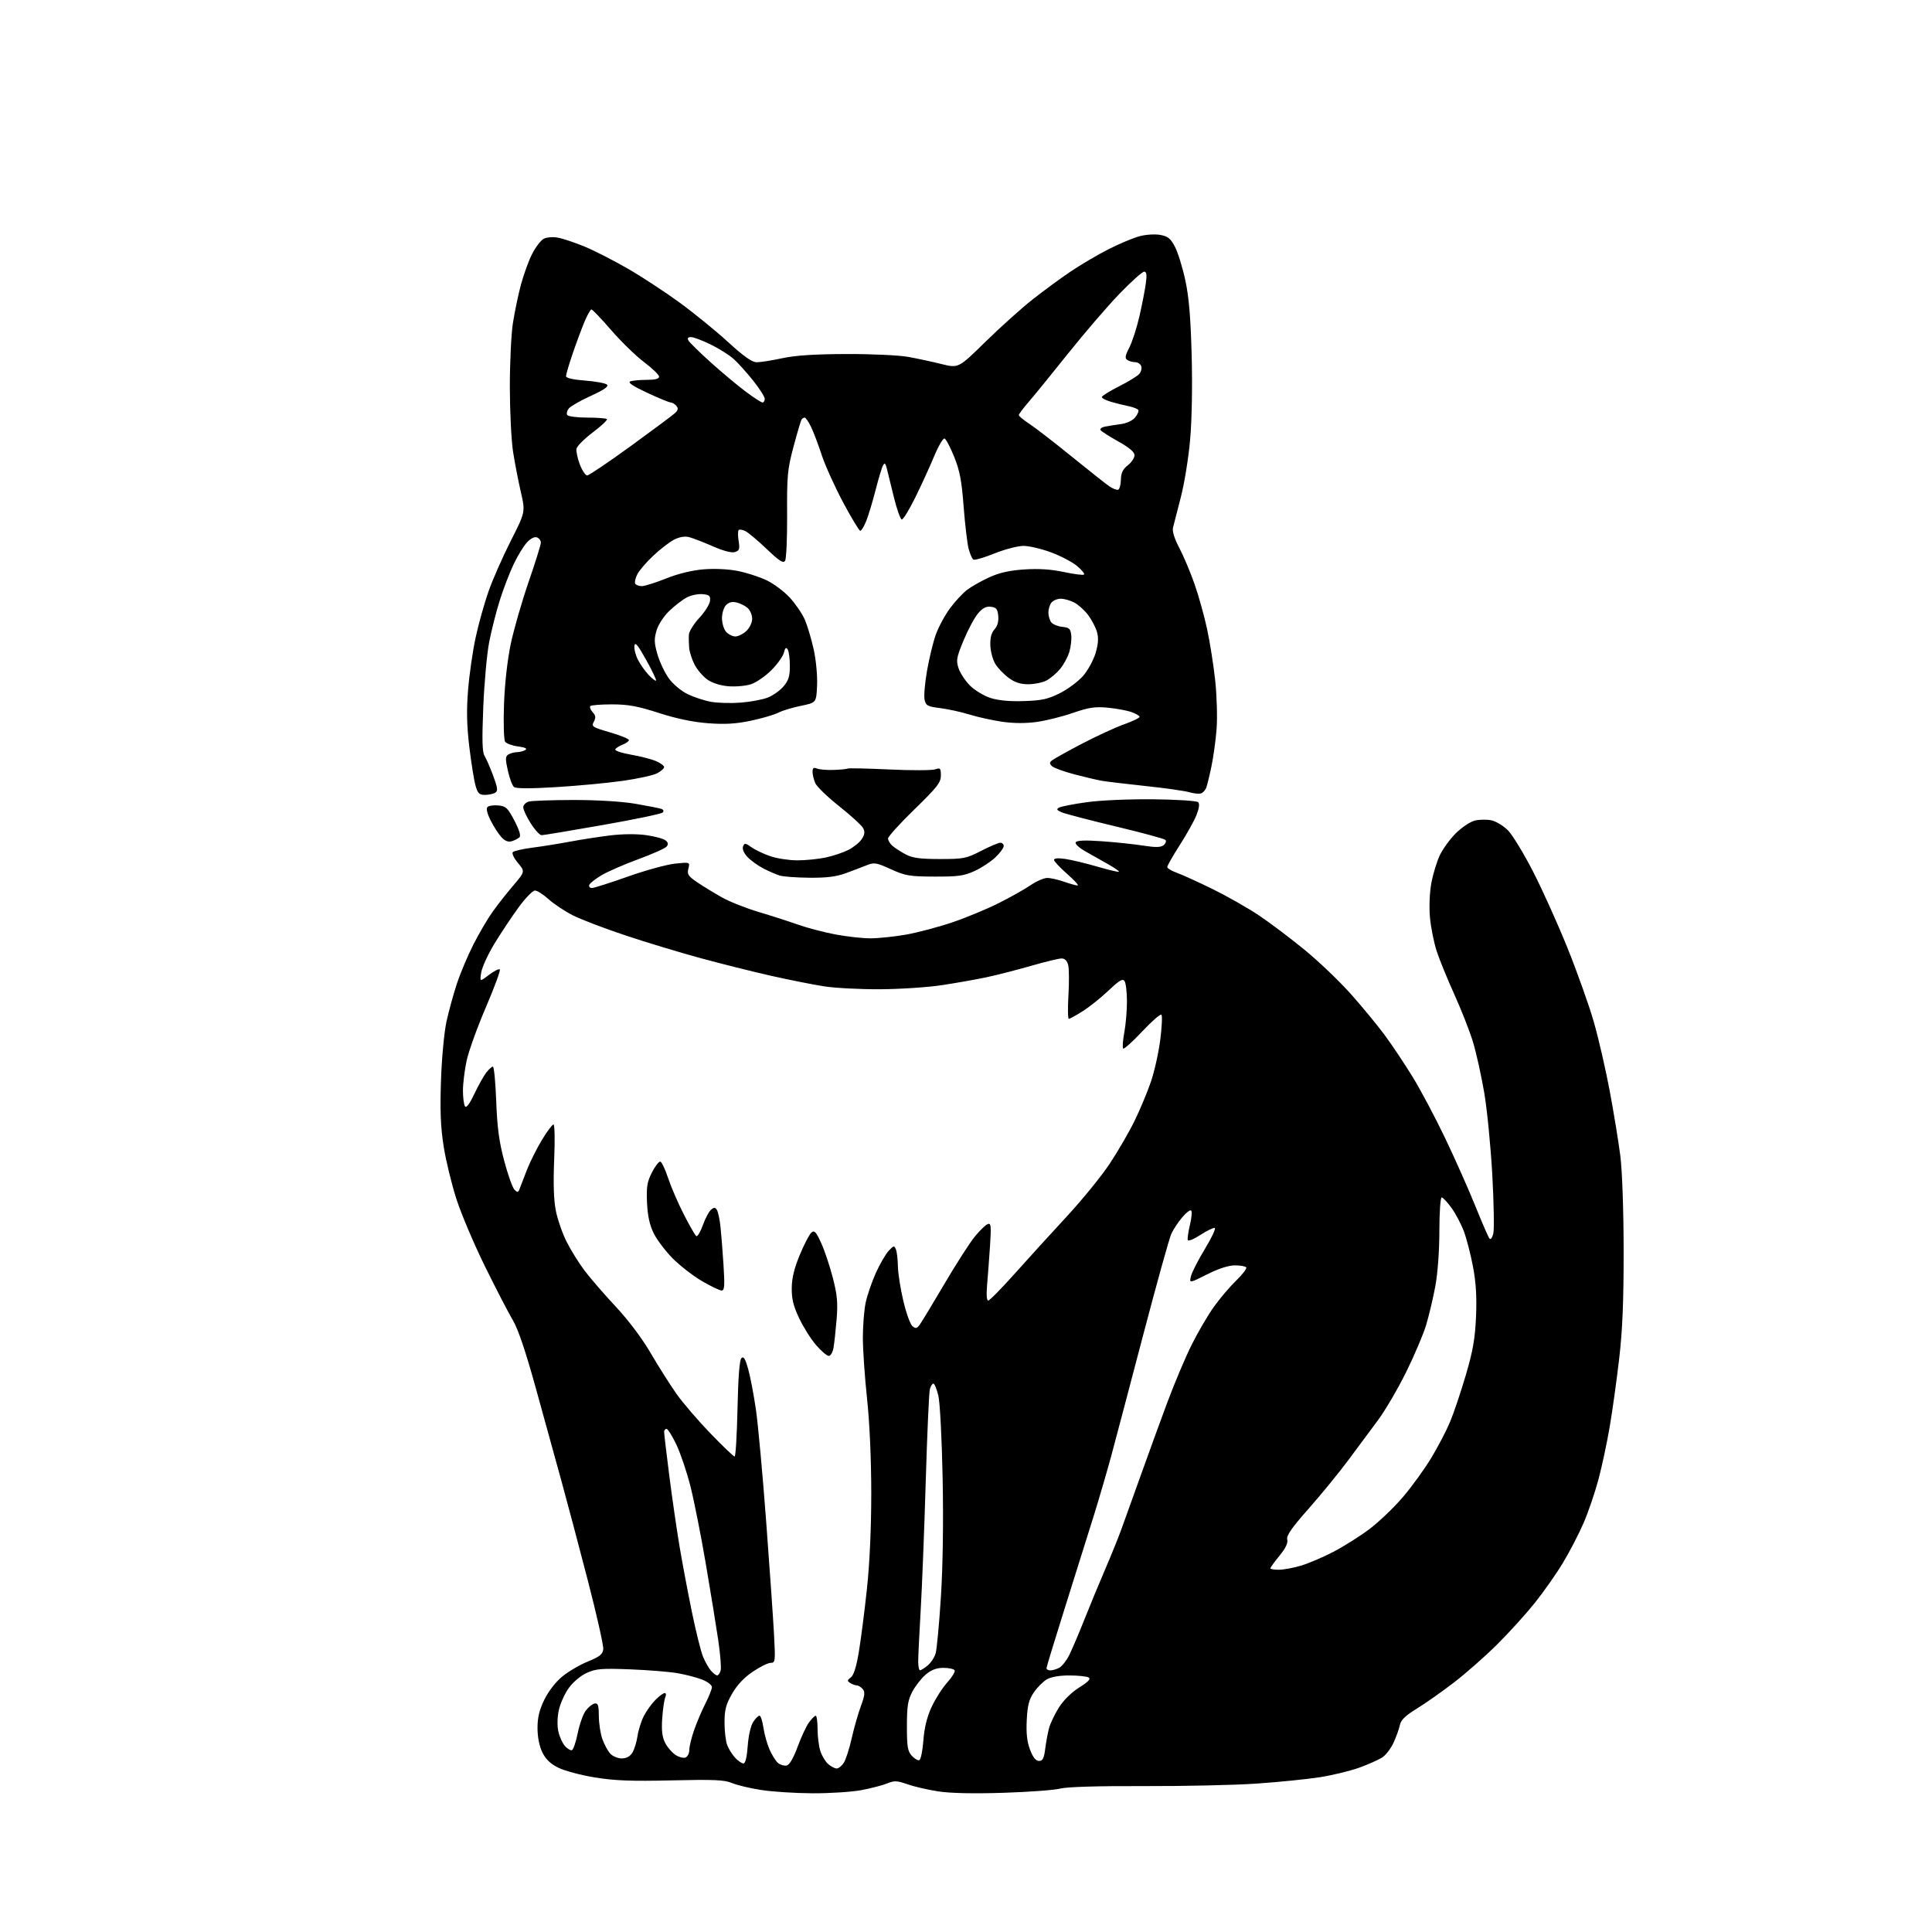 <?xml version="1.0" encoding="UTF-8" standalone="no"?>
<svg 
  version="1.1" 
  xmlns="http://www.w3.org/2000/svg" 
  xmlns:xlink="http://www.w3.org/1999/xlink" 
  xmlns:svg="http://www.w3.org/2000/svg"
  xmlns:rdf="http://www.w3.org/1999/02/22-rdf-syntax-ns#"
  xmlns:cc="http://creativecommons.org/ns#"
  xmlns:dc="http://purl.org/dc/elements/1.1/"
  viewBox="0 0 768 768"
  width="768"
  height="768"
>
<style>svg {background-color: white; }</style>"
<path stroke="none" fill="black" fill-rule="evenodd" d="M323.00,712.86C316.12,712.83 306.90,712.23 302.50,711.54C298.10,710.85 292.89,709.60 290.93,708.77C288.00,707.52 283.71,707.34 266.93,707.73C250.98,708.10 244.31,707.85 236.50,706.57C231.00,705.68 224.47,703.94 222.00,702.72C218.81,701.15 216.94,699.36 215.58,696.57C214.38,694.10 213.67,690.53 213.67,686.92C213.67,682.72 214.39,679.72 216.40,675.61C218.03,672.28 220.92,668.56 223.55,666.41C225.97,664.42 230.55,661.74 233.73,660.46C238.36,658.58 239.56,657.62 239.81,655.61C239.98,654.23 237.17,641.72 233.55,627.80C229.94,613.89 225.24,596.20 223.12,588.50C220.99,580.80 216.50,564.51 213.13,552.30C208.97,537.24 205.99,528.39 203.86,524.80C202.13,521.88 197.16,512.30 192.83,503.50C188.50,494.70 183.38,482.66 181.47,476.75C179.55,470.83 177.26,461.40 176.37,455.78C175.15,448.06 174.89,441.66 175.30,429.54C175.61,420.46 176.57,410.24 177.50,406.00C178.41,401.88 180.27,395.12 181.63,391.00C182.99,386.88 185.93,379.90 188.16,375.50C190.39,371.10 193.82,365.25 195.78,362.50C197.74,359.75 201.46,355.01 204.05,351.98C208.74,346.45 208.74,346.45 205.88,343.02C204.24,341.07 203.39,339.21 203.88,338.72C204.36,338.24 207.85,337.45 211.63,336.96C215.41,336.48 222.10,335.41 226.50,334.58C230.90,333.75 238.13,332.63 242.57,332.09C247.49,331.49 253.08,331.45 256.89,331.98C260.32,332.47 263.79,333.41 264.58,334.07C265.62,334.93 265.73,335.62 264.97,336.54C264.39,337.24 259.37,339.48 253.81,341.52C248.25,343.56 241.66,346.43 239.17,347.89C236.69,349.36 234.47,351.10 234.24,351.78C234.02,352.45 234.49,353.00 235.30,353.00C236.10,353.00 242.51,350.96 249.53,348.47C256.56,345.98 265.01,343.66 268.30,343.31C274.30,342.68 274.30,342.68 273.64,345.29C273.08,347.55 273.56,348.28 277.24,350.78C279.58,352.36 283.98,355.04 287.00,356.74C290.02,358.43 296.55,361.02 301.50,362.50C306.45,363.97 313.49,366.24 317.15,367.53C320.81,368.83 327.50,370.59 332.01,371.44C336.53,372.30 342.81,373.00 345.98,373.00C349.15,373.00 355.51,372.34 360.12,371.53C364.73,370.72 373.00,368.53 378.50,366.67C384.00,364.81 392.32,361.36 397.00,359.01C401.68,356.66 407.38,353.45 409.68,351.87C411.98,350.29 414.96,349.00 416.30,349.00C417.65,349.00 420.66,349.68 423.00,350.50C425.34,351.32 427.75,352.00 428.36,352.00C428.97,352.00 427.11,349.94 424.23,347.42C421.35,344.90 419.00,342.38 419.00,341.81C419.00,341.15 420.63,341.02 423.53,341.45C426.01,341.82 431.74,343.20 436.24,344.51C440.75,345.82 444.60,346.73 444.80,346.54C445.00,346.34 443.10,345.01 440.58,343.59C438.06,342.16 433.96,339.85 431.48,338.44C428.87,336.97 427.23,335.43 427.62,334.81C428.07,334.08 431.40,333.94 437.89,334.40C443.18,334.77 450.56,335.54 454.30,336.12C459.52,336.93 461.44,336.88 462.59,335.93C463.41,335.24 463.72,334.32 463.27,333.87C462.82,333.42 453.91,331.00 443.47,328.51C433.04,326.01 423.38,323.49 422.02,322.90C420.04,322.05 419.84,321.67 421.02,321.02C421.83,320.58 426.77,319.61 432.00,318.89C437.41,318.13 448.78,317.63 458.40,317.73C467.88,317.83 475.74,318.34 476.29,318.89C476.93,319.53 476.69,321.31 475.60,324.05C474.68,326.35 471.69,331.71 468.96,335.96C466.23,340.22 464.00,344.13 464.00,344.65C464.00,345.17 465.69,346.19 467.75,346.92C469.81,347.65 476.23,350.57 482.00,353.40C487.77,356.24 496.10,360.97 500.50,363.92C504.90,366.87 513.10,373.06 518.72,377.68C524.35,382.29 532.63,390.22 537.12,395.29C541.62,400.35 547.62,407.65 550.47,411.50C553.31,415.35 558.27,422.77 561.49,428.00C564.71,433.23 570.56,444.25 574.50,452.50C578.44,460.75 583.84,472.90 586.50,479.50C589.16,486.10 591.69,491.90 592.11,492.39C592.54,492.89 593.22,491.99 593.61,490.40C594.01,488.82 593.83,478.29 593.21,467.01C592.59,455.73 591.14,440.96 589.98,434.20C588.81,427.43 586.82,418.43 585.53,414.20C584.25,409.96 580.95,401.54 578.20,395.47C575.45,389.41 572.27,381.62 571.13,378.17C570.00,374.72 568.79,368.66 568.43,364.70C568.06,360.50 568.29,354.82 568.97,351.08C569.62,347.55 571.12,342.60 572.30,340.08C573.48,337.56 576.34,333.61 578.65,331.30C580.96,328.99 584.35,326.70 586.18,326.22C588.00,325.74 591.04,325.69 592.92,326.11C594.79,326.52 597.77,328.36 599.54,330.18C601.30,332.01 605.73,339.31 609.39,346.41C613.04,353.51 619.19,367.14 623.05,376.70C626.91,386.26 631.63,399.51 633.54,406.14C635.45,412.77 638.32,425.24 639.92,433.85C641.53,442.46 643.41,454.00 644.11,459.50C644.85,465.36 645.40,480.89 645.42,497.00C645.44,517.22 644.98,528.60 643.66,540.00C642.67,548.52 640.99,560.67 639.91,567.00C638.84,573.33 636.83,582.77 635.44,588.00C634.05,593.23 631.38,601.06 629.50,605.41C627.62,609.76 623.93,616.89 621.29,621.25C618.66,625.62 613.63,632.78 610.11,637.18C606.60,641.57 599.85,649.02 595.11,653.72C590.38,658.42 582.62,665.25 577.88,668.88C573.14,672.52 566.51,677.18 563.15,679.24C558.66,681.99 556.89,683.71 556.47,685.74C556.15,687.26 555.03,690.39 553.98,692.70C552.93,695.02 550.92,697.66 549.50,698.59C548.09,699.51 543.99,701.34 540.40,702.65C536.80,703.95 529.72,705.67 524.68,706.47C519.63,707.26 508.30,708.40 499.50,709.01C490.70,709.61 470.45,710.05 454.50,710.00C436.40,709.93 424.00,710.31 421.50,710.98C419.30,711.58 409.18,712.34 399.00,712.66C387.08,713.05 377.83,712.85 373.00,712.11C368.88,711.48 363.35,710.20 360.72,709.27C356.60,707.82 355.50,707.77 352.72,708.92C350.95,709.65 346.35,710.85 342.50,711.59C338.65,712.32 329.88,712.89 323.00,712.86zM332.59,703.00C333.34,703.00 334.61,701.99 335.42,700.75C336.22,699.51 337.64,695.12 338.56,691.00C339.49,686.88 341.13,681.12 342.21,678.21C343.77,674.01 343.93,672.61 342.97,671.46C342.30,670.66 341.25,669.99 340.63,669.98C340.01,669.98 338.83,669.54 338.00,669.02C336.70,668.20 336.73,667.91 338.23,666.79C339.38,665.93 340.44,662.52 341.43,656.50C342.25,651.55 343.69,640.30 344.63,631.50C345.71,621.39 346.34,607.40 346.34,593.50C346.33,579.93 345.69,565.56 344.67,556.00C343.75,547.48 343.01,536.58 343.00,531.80C343.00,527.01 343.50,520.71 344.12,517.80C344.74,514.88 346.56,509.58 348.16,506.02C349.77,502.46 352.06,498.50 353.26,497.22C355.28,495.08 355.49,495.04 356.15,496.70C356.54,497.69 356.89,500.69 356.93,503.38C356.97,506.06 357.93,512.22 359.07,517.06C360.21,521.90 361.84,526.45 362.70,527.16C364.01,528.25 364.49,528.14 365.68,526.48C366.46,525.39 370.88,518.08 375.50,510.23C380.12,502.38 385.52,493.98 387.50,491.56C389.48,489.15 391.78,486.91 392.62,486.59C393.95,486.08 394.07,487.21 393.55,495.25C393.21,500.34 392.69,507.31 392.39,510.75C392.05,514.58 392.22,517.00 392.83,517.00C393.38,517.00 398.14,512.16 403.41,506.25C408.69,500.34 418.00,490.10 424.12,483.50C430.23,476.90 437.91,467.45 441.19,462.50C444.46,457.55 448.91,449.87 451.07,445.43C453.23,440.99 456.14,434.02 457.53,429.93C458.92,425.84 460.59,418.35 461.23,413.28C461.87,408.21 462.08,403.74 461.69,403.35C461.29,402.96 457.85,405.97 454.03,410.03C450.22,414.10 446.82,417.15 446.48,416.81C446.14,416.47 446.34,413.59 446.93,410.41C447.52,407.23 447.99,401.68 447.98,398.07C447.98,394.45 447.56,390.85 447.05,390.04C446.31,388.87 445.06,389.60 440.67,393.75C437.68,396.58 433.06,400.28 430.42,401.95C427.77,403.63 425.28,405.00 424.88,405.00C424.49,405.00 424.41,400.78 424.72,395.62C425.03,390.47 424.98,385.07 424.62,383.62C424.19,381.91 423.28,381.00 422.00,381.00C420.92,381.00 415.42,382.33 409.77,383.96C404.12,385.59 396.14,387.63 392.04,388.50C387.93,389.36 380.06,390.76 374.54,391.60C369.02,392.45 357.98,393.19 350.00,393.24C342.02,393.29 331.90,392.77 327.50,392.07C323.10,391.38 313.65,389.50 306.50,387.89C299.35,386.28 286.75,383.13 278.50,380.88C270.25,378.64 256.77,374.56 248.54,371.81C240.32,369.07 230.97,365.50 227.76,363.88C224.56,362.26 220.21,359.38 218.10,357.47C215.99,355.56 213.53,354.00 212.65,354.00C211.76,354.00 208.84,357.01 206.15,360.69C203.47,364.36 199.16,370.83 196.59,375.05C194.02,379.27 191.64,384.44 191.30,386.54C190.68,390.34 190.68,390.34 194.37,387.53C196.40,385.99 198.34,385.01 198.69,385.36C199.04,385.71 196.53,392.51 193.12,400.47C189.70,408.43 186.26,417.99 185.47,421.72C184.68,425.45 184.03,430.75 184.03,433.50C184.03,436.25 184.39,439.07 184.83,439.76C185.36,440.59 186.61,438.94 188.56,434.84C190.18,431.44 192.32,427.61 193.32,426.33C194.32,425.05 195.50,424.00 195.94,424.00C196.38,424.00 196.97,430.19 197.26,437.75C197.65,448.26 198.40,453.86 200.44,461.50C201.90,467.00 203.74,472.14 204.52,472.93C205.74,474.16 206.02,474.10 206.61,472.43C206.99,471.37 208.33,467.91 209.58,464.74C210.84,461.57 213.51,456.28 215.51,452.99C217.51,449.69 219.54,447.00 220.02,447.00C220.50,447.00 220.63,453.20 220.30,460.90C219.90,470.18 220.11,476.92 220.93,481.15C221.61,484.64 223.52,490.20 225.18,493.50C226.83,496.80 230.04,501.98 232.31,505.00C234.58,508.02 240.17,514.48 244.72,519.35C249.80,524.78 255.18,531.94 258.64,537.85C261.74,543.16 266.34,550.42 268.85,554.00C271.37,557.58 277.45,564.66 282.36,569.75C287.27,574.84 291.62,579.00 292.03,579.00C292.43,579.00 292.94,570.46 293.17,560.01C293.43,547.60 293.97,540.63 294.72,539.88C295.58,539.02 296.25,540.07 297.39,544.12C298.23,547.08 299.62,554.34 300.48,560.25C301.34,566.17 303.17,586.19 304.56,604.75C305.95,623.31 307.36,643.56 307.69,649.75C308.26,660.37 308.19,661.00 306.39,661.00C305.33,661.00 302.12,662.58 299.24,664.52C295.80,666.84 292.99,669.83 291.02,673.27C288.58,677.53 288.02,679.65 288.01,684.68C288.00,688.09 288.48,692.14 289.07,693.68C289.65,695.23 291.08,697.51 292.24,698.75C293.40,699.99 294.88,701.00 295.54,701.00C296.30,701.00 296.91,698.48 297.23,694.03C297.52,690.00 298.43,686.00 299.39,684.53C300.30,683.14 301.43,682.00 301.91,682.00C302.38,682.00 303.09,684.14 303.47,686.75C303.85,689.36 304.95,693.30 305.92,695.50C306.89,697.70 308.40,700.10 309.29,700.83C310.18,701.57 311.70,702.01 312.67,701.83C313.82,701.60 315.33,699.05 317.05,694.41C318.48,690.52 320.52,686.15 321.58,684.70C322.64,683.25 323.84,682.05 324.25,682.03C324.66,682.01 325.00,684.41 325.00,687.35C325.00,690.29 325.50,694.23 326.11,696.10C326.72,697.97 328.12,700.29 329.22,701.25C330.32,702.21 331.84,703.00 332.59,703.00zM365.43,699.70C366.02,699.50 366.75,696.00 367.05,691.92C367.42,686.88 368.46,682.61 370.30,678.61C371.79,675.38 374.60,670.97 376.54,668.82C378.48,666.68 379.80,664.49 379.47,663.96C379.15,663.43 377.14,663.00 375.02,663.00C372.31,663.00 370.22,663.78 368.03,665.63C366.32,667.07 363.93,670.11 362.72,672.38C360.90,675.79 360.52,678.15 360.51,686.14C360.50,694.27 360.80,696.12 362.43,697.92C363.49,699.09 364.84,699.89 365.43,699.70zM413.02,700.00C414.48,700.00 415.00,699.00 415.48,695.25C415.81,692.64 416.49,688.92 417.00,687.00C417.51,685.08 419.30,681.34 420.97,678.70C422.81,675.81 426.01,672.67 429.04,670.78C432.57,668.59 433.68,667.42 432.78,666.85C432.08,666.40 428.64,666.02 425.15,666.02C421.12,666.01 417.83,666.58 416.11,667.59C414.62,668.47 412.31,670.79 410.97,672.76C409.05,675.55 408.44,677.91 408.15,683.72C407.88,689.02 408.26,692.38 409.47,695.56C410.63,698.61 411.75,700.00 413.02,700.00zM247.13,699.00C248.98,699.00 250.44,698.22 251.36,696.75C252.13,695.51 253.05,692.55 253.41,690.16C253.76,687.77 254.90,684.16 255.93,682.15C256.96,680.13 259.03,677.24 260.54,675.74C262.04,674.23 263.71,673.00 264.24,673.00C264.79,673.00 264.88,673.76 264.45,674.75C264.04,675.71 263.49,679.47 263.24,683.10C262.91,687.94 263.22,690.53 264.42,692.84C265.31,694.57 267.15,696.71 268.51,697.60C269.87,698.49 271.66,698.96 272.49,698.64C273.32,698.32 274.00,696.99 274.00,695.69C274.00,694.38 274.84,690.87 275.87,687.88C276.90,684.90 278.92,680.12 280.37,677.26C281.82,674.40 283.00,671.43 283.00,670.64C283.00,669.86 281.29,668.53 279.21,667.70C277.12,666.87 272.73,665.71 269.46,665.14C266.18,664.56 257.65,663.87 250.50,663.59C239.24,663.16 236.94,663.34 233.31,664.97C230.88,666.06 227.87,668.58 226.13,670.97C224.49,673.24 222.69,677.23 222.13,679.84C221.52,682.67 221.46,686.09 221.97,688.36C222.44,690.44 223.62,693.02 224.59,694.10C225.56,695.17 226.80,695.90 227.35,695.72C227.90,695.53 228.94,692.49 229.66,688.95C230.38,685.41 231.82,681.38 232.84,680.01C233.87,678.63 235.45,677.35 236.36,677.18C237.71,676.91 238.01,677.79 238.04,682.18C238.07,685.10 238.70,689.22 239.45,691.32C240.20,693.42 241.60,696.00 242.56,697.07C243.52,698.13 245.58,699.00 247.13,699.00zM285.09,666.00C285.52,666.00 286.13,665.16 286.45,664.14C286.78,663.12 286.35,657.61 285.50,651.89C284.65,646.18 282.41,632.44 280.52,621.36C278.64,610.29 275.91,596.57 274.47,590.86C273.03,585.16 270.51,577.69 268.87,574.25C267.24,570.81 265.47,568.00 264.95,568.00C264.43,568.00 264.00,568.56 264.00,569.25C264.00,569.94 264.92,577.70 266.04,586.50C267.16,595.30 268.99,607.90 270.09,614.50C271.20,621.10 273.42,632.89 275.02,640.69C276.62,648.50 278.63,656.58 279.50,658.66C280.37,660.73 281.80,663.23 282.69,664.21C283.58,665.20 284.66,666.00 285.09,666.00zM365.75,663.97C366.16,663.95 367.54,663.07 368.81,662.01C370.08,660.95 371.49,658.78 371.95,657.19C372.40,655.59 373.34,645.56 374.02,634.89C374.80,622.69 375.06,605.13 374.71,587.50C374.40,571.78 373.65,557.42 373.00,554.75C372.36,552.14 371.48,550.00 371.04,550.00C370.59,550.00 369.96,551.01 369.63,552.25C369.29,553.49 368.56,570.02 367.99,589.00C367.43,607.98 366.52,631.02 365.98,640.21C365.44,649.40 365.00,658.52 365.00,660.46C365.00,662.41 365.34,663.99 365.75,663.97zM417.57,664.00C418.43,664.00 420.00,663.53 421.06,662.97C422.12,662.40 423.88,660.20 424.96,658.08C426.04,655.96 428.77,649.56 431.03,643.86C433.29,638.16 436.99,629.23 439.25,624.00C441.50,618.77 444.42,611.58 445.73,608.00C447.04,604.42 450.52,594.75 453.46,586.50C456.40,578.25 461.15,565.20 464.02,557.50C466.89,549.80 471.26,539.45 473.74,534.50C476.21,529.55 480.16,522.80 482.52,519.50C484.88,516.20 488.86,511.51 491.37,509.08C493.87,506.66 495.68,504.29 495.40,503.83C495.11,503.38 493.10,503.00 490.92,503.00C488.36,503.00 484.43,504.27 479.85,506.58C472.74,510.15 472.74,510.15 473.42,507.33C473.79,505.77 476.28,500.90 478.95,496.50C481.62,492.10 483.39,488.34 482.87,488.15C482.35,487.96 479.81,489.19 477.21,490.88C474.62,492.57 472.35,493.50 472.16,492.95C471.97,492.39 472.36,489.68 473.02,486.92C473.68,484.15 473.91,481.58 473.52,481.20C473.12,480.81 471.51,482.04 469.93,483.93C468.35,485.81 466.42,488.73 465.63,490.43C464.84,492.12 459.82,510.15 454.48,530.50C449.14,550.85 443.43,572.45 441.80,578.50C440.17,584.55 437.02,595.35 434.80,602.50C432.58,609.65 427.44,626.02 423.38,638.88C419.32,651.75 416.00,662.66 416.00,663.13C416.00,663.61 416.70,664.00 417.57,664.00zM508.32,624.00C510.14,624.00 514.08,623.28 517.07,622.40C520.06,621.52 525.88,619.05 530.00,616.90C534.12,614.75 540.59,610.68 544.36,607.84C548.13,605.00 554.13,599.27 557.69,595.09C561.25,590.92 566.33,583.90 568.98,579.50C571.63,575.10 574.99,568.65 576.44,565.17C577.90,561.69 580.70,553.37 582.67,546.67C585.50,537.05 586.35,532.19 586.74,523.50C587.08,515.66 586.75,509.96 585.56,503.65C584.65,498.79 583.01,492.42 581.92,489.51C580.83,486.59 578.60,482.36 576.96,480.11C575.33,477.85 573.58,476.00 573.09,476.00C572.59,476.00 572.18,482.04 572.17,489.42C572.16,497.45 571.50,506.29 570.54,511.42C569.66,516.14 568.02,523.03 566.90,526.75C565.78,530.46 562.19,538.90 558.93,545.50C555.66,552.10 550.66,560.65 547.80,564.50C544.95,568.35 539.60,575.55 535.92,580.50C532.24,585.45 525.17,594.10 520.20,599.72C513.41,607.41 511.30,610.44 511.70,611.97C512.06,613.35 511.07,615.42 508.62,618.42C506.63,620.85 505.00,623.10 505.00,623.42C505.00,623.74 506.49,624.00 508.32,624.00zM329.47,539.00C328.75,539.00 326.49,537.09 324.45,534.75C322.42,532.41 319.39,527.62 317.72,524.11C315.40,519.24 314.69,516.37 314.73,512.05C314.77,508.03 315.72,504.14 317.96,498.76C319.70,494.57 321.78,490.60 322.56,489.95C323.75,488.96 324.42,489.68 326.44,494.13C327.79,497.08 329.86,503.29 331.06,507.93C332.82,514.78 333.10,517.87 332.57,524.43C332.20,528.87 331.65,533.96 331.34,535.75C331.03,537.54 330.19,539.00 329.47,539.00zM286.86,513.00C286.09,513.00 282.57,511.31 279.04,509.25C275.51,507.19 270.27,503.12 267.38,500.21C264.50,497.30 261.10,492.80 259.84,490.21C258.21,486.89 257.44,483.29 257.20,478.00C256.93,471.72 257.25,469.77 259.19,466.00C260.46,463.52 261.95,461.61 262.50,461.76C263.05,461.90 264.43,464.82 265.57,468.26C266.70,471.69 269.50,478.18 271.79,482.67C274.08,487.17 276.33,491.08 276.79,491.37C277.26,491.66 278.43,489.70 279.40,487.00C280.37,484.31 281.83,481.55 282.66,480.87C283.85,479.88 284.32,479.90 284.98,480.97C285.44,481.70 286.06,484.60 286.38,487.40C286.69,490.21 287.24,497.11 287.60,502.75C288.14,511.19 288.01,513.00 286.86,513.00zM321.77,348.91C316.67,348.87 311.38,348.48 310.00,348.06C308.62,347.65 305.70,346.38 303.50,345.25C301.30,344.12 298.43,342.05 297.12,340.65C295.68,339.10 294.99,337.47 295.37,336.48C295.93,335.02 296.27,335.06 298.75,336.81C300.26,337.88 303.65,339.49 306.28,340.38C308.92,341.27 313.73,342.00 316.99,342.00C320.24,342.00 325.29,341.49 328.20,340.88C331.12,340.26 335.18,338.90 337.24,337.86C339.29,336.82 341.68,334.89 342.56,333.55C343.76,331.72 343.89,330.66 343.08,329.15C342.49,328.06 338.25,324.18 333.64,320.53C329.04,316.88 324.76,312.77 324.14,311.40C323.51,310.03 323.00,307.98 323.00,306.85C323.00,305.27 323.41,304.96 324.75,305.51C325.71,305.91 328.72,306.16 331.44,306.06C334.16,305.96 336.65,305.72 336.98,305.51C337.31,305.31 344.76,305.47 353.54,305.88C362.32,306.29 370.51,306.26 371.75,305.83C373.78,305.13 374.00,305.37 374.01,308.27C374.02,311.06 372.58,312.90 363.51,321.73C357.73,327.35 353.00,332.57 353.00,333.32C353.00,334.07 353.79,335.38 354.75,336.22C355.71,337.07 358.07,338.59 360.00,339.62C362.74,341.07 365.68,341.47 373.61,341.48C383.05,341.48 384.14,341.26 390.00,338.24C393.46,336.46 396.89,335.00 397.64,335.00C398.39,335.00 399.00,335.59 399.00,336.30C399.00,337.02 397.54,339.02 395.75,340.75C393.96,342.48 390.25,344.93 387.50,346.20C383.22,348.17 380.92,348.49 371.50,348.46C361.55,348.42 359.89,348.14 354.15,345.53C348.43,342.92 347.49,342.76 344.65,343.90C342.92,344.60 339.15,346.03 336.27,347.09C332.43,348.49 328.59,348.98 321.77,348.91zM203.43,334.40C202.01,334.82 200.72,334.31 199.30,332.76C198.16,331.52 196.24,328.53 195.03,326.13C193.64,323.36 193.19,321.41 193.79,320.81C194.32,320.28 196.27,320.00 198.12,320.18C201.10,320.46 201.85,321.17 204.49,326.21C206.43,329.92 207.13,332.25 206.49,332.85C205.94,333.36 204.57,334.05 203.43,334.40zM215.29,332.00C214.56,332.00 212.62,329.89 210.98,327.30C209.34,324.72 208.00,321.85 208.00,320.92C208.00,319.99 209.01,318.96 210.25,318.63C211.49,318.30 219.53,318.02 228.12,318.01C237.60,318.01 247.23,318.60 252.62,319.52C257.50,320.36 262.14,321.27 262.92,321.55C263.80,321.87 263.98,322.42 263.40,323.00C262.88,323.52 252.15,325.76 239.54,327.97C226.94,330.19 216.02,332.00 215.29,332.00zM192.80,315.98C190.53,316.00 189.92,315.40 189.02,312.25C188.43,310.19 187.33,303.29 186.56,296.91C185.55,288.43 185.41,282.36 186.07,274.24C186.56,268.15 187.91,258.76 189.08,253.39C190.24,248.01 192.55,239.76 194.20,235.06C195.86,230.35 199.84,221.32 203.04,215.00C208.87,203.50 208.87,203.50 207.02,195.50C206.01,191.10 204.62,183.90 203.94,179.50C203.26,175.10 202.69,163.62 202.67,154.00C202.66,144.38 203.20,132.90 203.88,128.50C204.56,124.10 206.00,117.21 207.07,113.19C208.15,109.17 210.14,103.67 211.51,100.98C212.88,98.28 214.95,95.56 216.10,94.94C217.34,94.28 219.72,94.10 221.86,94.49C223.86,94.86 228.65,96.48 232.50,98.07C236.35,99.67 244.04,103.61 249.60,106.81C255.15,110.02 264.38,116.06 270.10,120.24C275.82,124.41 284.48,131.46 289.35,135.91C295.76,141.77 298.93,144.00 300.85,144.00C302.31,144.00 306.88,143.28 311.00,142.39C316.24,141.27 323.93,140.77 336.50,140.73C346.40,140.70 357.43,141.21 361.00,141.86C364.57,142.50 370.54,143.79 374.25,144.71C381.00,146.39 381.00,146.39 391.75,135.85C397.66,130.06 406.07,122.51 410.43,119.07C414.79,115.63 421.61,110.62 425.59,107.94C429.57,105.25 436.35,101.26 440.66,99.07C444.97,96.88 450.54,94.55 453.04,93.89C455.61,93.22 459.19,93.00 461.29,93.39C464.35,93.97 465.38,94.83 467.12,98.23C468.28,100.51 470.12,106.46 471.19,111.44C472.61,118.01 473.30,126.14 473.70,141.06C474.04,153.43 473.79,166.87 473.09,174.83C472.45,182.11 470.77,192.43 469.36,197.78C467.96,203.13 466.57,208.53 466.28,209.78C465.95,211.21 466.88,214.20 468.78,217.78C470.44,220.93 473.16,227.35 474.81,232.06C476.46,236.76 478.72,244.86 479.84,250.06C480.96,255.25 482.41,264.45 483.06,270.50C483.71,276.55 483.96,285.19 483.62,289.69C483.28,294.20 482.35,300.95 481.56,304.69C480.78,308.44 479.84,312.25 479.49,313.17C479.13,314.09 478.23,315.08 477.48,315.37C476.73,315.66 474.63,315.46 472.81,314.93C470.99,314.39 463.20,313.29 455.50,312.47C447.80,311.65 439.93,310.71 438.00,310.38C436.07,310.04 431.12,308.88 427.00,307.79C422.88,306.70 418.91,305.25 418.20,304.57C417.13,303.55 417.13,303.14 418.20,302.26C418.91,301.67 424.23,298.72 430.00,295.69C435.77,292.67 443.31,289.19 446.75,287.96C450.19,286.74 453.00,285.39 453.00,284.96C453.00,284.54 451.54,283.68 449.75,283.05C447.96,282.42 443.74,281.64 440.37,281.32C435.32,280.84 432.88,281.20 426.58,283.37C422.38,284.83 415.91,286.45 412.22,286.97C407.89,287.58 403.02,287.57 398.53,286.93C394.70,286.39 388.84,285.10 385.50,284.07C382.16,283.04 376.88,281.88 373.77,281.49C368.71,280.86 368.05,280.50 367.53,278.14C367.21,276.69 367.65,271.53 368.50,266.67C369.34,261.82 370.90,255.39 371.95,252.40C373.00,249.40 375.52,244.70 377.54,241.94C379.56,239.19 382.65,235.84 384.40,234.51C386.15,233.17 390.12,230.92 393.23,229.50C397.25,227.66 401.26,226.75 407.19,226.36C412.89,225.98 417.83,226.30 422.93,227.39C427.02,228.26 430.62,228.71 430.93,228.39C431.24,228.07 429.98,226.53 428.12,224.97C426.26,223.41 421.62,220.98 417.81,219.57C414.00,218.16 409.07,217.00 406.86,217.00C404.64,217.00 399.46,218.35 395.33,220.00C391.20,221.66 387.43,222.76 386.94,222.46C386.45,222.16 385.61,220.25 385.06,218.21C384.51,216.17 383.62,208.64 383.07,201.49C382.28,191.10 381.52,187.07 379.29,181.56C377.76,177.76 376.03,174.50 375.45,174.31C374.88,174.12 372.95,177.46 371.18,181.73C369.40,186.01 366.04,193.32 363.72,198.00C361.40,202.68 359.05,206.50 358.50,206.50C357.95,206.50 356.52,202.51 355.33,197.64C354.14,192.76 352.86,187.59 352.50,186.15C351.98,184.09 351.66,183.85 351.00,185.03C350.54,185.86 349.21,190.28 348.04,194.86C346.87,199.44 345.21,204.94 344.35,207.09C343.49,209.24 342.42,211.00 341.97,211.00C341.53,211.00 338.45,205.89 335.12,199.65C331.80,193.40 327.99,184.97 326.65,180.90C325.32,176.83 323.42,171.81 322.43,169.75C321.44,167.69 320.29,166.00 319.87,166.00C319.46,166.00 318.88,166.38 318.60,166.84C318.31,167.31 316.88,172.15 315.43,177.59C313.03,186.57 312.80,189.09 312.89,204.50C312.95,213.85 312.58,222.14 312.08,222.92C311.37,224.03 309.82,223.05 304.84,218.30C301.35,214.98 297.55,211.77 296.38,211.17C295.22,210.56 293.98,210.35 293.64,210.69C293.30,211.03 293.29,212.99 293.62,215.05C294.13,218.24 293.92,218.89 292.15,219.45C290.85,219.87 287.58,219.01 283.29,217.13C279.56,215.50 275.31,213.86 273.86,213.50C272.18,213.08 270.02,213.45 267.95,214.53C266.15,215.45 262.47,218.29 259.76,220.83C257.04,223.36 254.17,226.70 253.37,228.25C252.57,229.79 252.19,231.50 252.52,232.03C252.85,232.56 254.03,233.00 255.14,233.00C256.26,233.00 260.57,231.64 264.72,229.98C269.45,228.08 275.01,226.72 279.58,226.33C283.96,225.96 289.41,226.21 293.19,226.95C296.66,227.63 301.81,229.28 304.64,230.62C307.47,231.95 311.66,235.07 313.94,237.55C316.23,240.03 318.93,244.00 319.95,246.37C320.96,248.74 322.54,254.03 323.45,258.12C324.38,262.33 324.97,268.54 324.80,272.44C324.50,279.33 324.50,279.33 318.37,280.58C315.00,281.26 310.93,282.50 309.33,283.33C307.73,284.15 302.84,285.58 298.46,286.50C292.53,287.75 288.21,288.00 281.50,287.50C275.51,287.05 268.95,285.69 261.90,283.41C253.47,280.70 249.68,280.00 243.32,280.00C238.93,280.00 235.03,280.30 234.66,280.67C234.30,281.04 234.71,282.12 235.58,283.09C236.81,284.45 236.92,285.28 236.06,286.89C235.03,288.81 235.45,289.08 242.48,291.12C246.62,292.33 250.00,293.70 250.00,294.18C250.00,294.66 248.92,295.46 247.60,295.96C246.28,296.47 244.93,297.31 244.60,297.84C244.27,298.38 246.93,299.30 250.68,299.96C254.35,300.60 258.85,301.74 260.68,302.51C262.50,303.27 264.00,304.36 264.00,304.92C264.00,305.49 262.72,306.61 261.16,307.42C259.60,308.22 253.41,309.58 247.41,310.42C241.41,311.27 229.53,312.38 221.01,312.90C210.77,313.52 205.11,313.50 204.31,312.84C203.65,312.29 202.55,309.37 201.88,306.34C200.84,301.70 200.87,300.69 202.07,299.93C202.86,299.44 204.40,299.02 205.50,299.00C206.60,298.98 208.10,298.59 208.83,298.13C209.72,297.56 208.75,297.10 205.93,296.72C203.61,296.41 201.30,295.56 200.79,294.83C200.28,294.09 200.08,287.49 200.35,280.00C200.64,271.77 201.69,262.41 203.02,256.03C204.23,250.27 207.42,239.18 210.11,231.39C212.80,223.59 215.00,216.54 215.00,215.72C215.00,214.89 214.30,213.95 213.44,213.62C212.49,213.25 210.93,214.05 209.45,215.65C208.11,217.09 205.72,221.03 204.13,224.39C202.54,227.75 200.09,234.13 198.69,238.57C197.29,243.01 195.40,250.44 194.49,255.07C193.57,259.71 192.51,271.38 192.11,281.00C191.57,294.23 191.69,298.99 192.63,300.50C193.31,301.60 194.85,305.14 196.05,308.37C197.85,313.21 197.99,314.39 196.87,315.10C196.11,315.58 194.28,315.98 192.80,315.98zM294.50,279.30C298.35,279.01 303.19,278.09 305.25,277.27C307.32,276.45 310.13,274.44 311.50,272.81C313.47,270.48 314.00,268.74 313.98,264.67C313.98,261.83 313.59,258.89 313.12,258.15C312.49,257.16 312.09,257.51 311.60,259.47C311.23,260.93 308.99,264.06 306.62,266.43C304.25,268.80 300.61,271.30 298.54,271.99C296.47,272.67 292.42,273.03 289.55,272.80C286.27,272.52 283.13,271.51 281.14,270.10C279.39,268.85 277.11,266.17 276.07,264.14C275.04,262.11 274.08,259.11 273.94,257.47C273.81,255.84 273.77,253.48 273.85,252.23C273.93,250.98 275.79,248.01 277.98,245.63C280.18,243.26 282.09,240.23 282.23,238.91C282.46,236.86 282.02,236.45 279.31,236.19C277.56,236.02 274.76,236.59 273.10,237.45C271.43,238.31 268.30,240.70 266.14,242.76C263.86,244.93 261.71,248.22 261.00,250.60C259.98,254.01 260.04,255.62 261.36,260.17C262.23,263.17 264.27,267.45 265.88,269.68C267.56,271.99 270.79,274.69 273.39,275.95C275.91,277.16 280.11,278.54 282.73,279.00C285.35,279.46 290.65,279.60 294.50,279.30zM407.09,278.69C414.25,278.45 416.64,277.91 421.45,275.48C424.62,273.88 428.76,270.76 430.65,268.56C432.53,266.36 434.73,262.29 435.54,259.52C436.60,255.87 436.74,253.57 436.04,251.14C435.51,249.30 433.91,246.27 432.49,244.40C431.06,242.53 428.59,240.32 427.00,239.50C425.40,238.67 423.01,238.00 421.67,238.00C420.34,238.00 418.68,238.68 418.00,239.50C417.31,240.33 416.75,242.13 416.75,243.50C416.75,244.87 417.29,246.64 417.95,247.44C418.61,248.23 420.58,249.02 422.32,249.19C425.02,249.45 425.55,249.95 425.84,252.48C426.03,254.12 425.68,257.14 425.06,259.19C424.45,261.23 422.78,264.30 421.35,265.99C419.93,267.69 417.49,269.73 415.93,270.54C414.37,271.34 411.14,272.00 408.74,272.00C405.67,272.00 403.39,271.27 400.99,269.49C399.12,268.12 396.75,265.66 395.72,264.03C394.69,262.40 393.77,259.08 393.68,256.64C393.56,253.57 394.07,251.58 395.32,250.19C396.51,248.88 397.03,247.03 396.82,244.84C396.56,242.08 396.04,241.45 393.88,241.20C391.98,240.98 390.58,241.71 388.76,243.88C387.37,245.52 384.81,250.30 383.07,254.50C380.23,261.32 380.01,262.50 381.04,265.63C381.68,267.56 383.73,270.66 385.60,272.54C387.48,274.41 391.14,276.62 393.75,277.46C396.88,278.46 401.43,278.88 407.09,278.69zM260.78,270.55C261.02,270.32 259.25,266.61 256.86,262.31C253.56,256.38 252.43,255.03 252.19,256.68C252.02,257.88 252.63,260.36 253.55,262.18C254.47,264.01 256.38,266.73 257.79,268.24C259.20,269.75 260.55,270.79 260.78,270.55zM292.34,253.00C293.46,253.00 295.41,252.02 296.69,250.83C297.98,249.61 299.00,247.48 299.00,245.98C299.00,244.51 298.21,242.60 297.25,241.73C296.29,240.87 294.33,239.86 292.89,239.51C291.12,239.06 289.76,239.38 288.64,240.50C287.73,241.42 287.00,243.74 287.00,245.74C287.00,247.72 287.74,250.17 288.65,251.17C289.57,252.18 291.22,253.00 292.34,253.00zM444.48,194.67C445.04,194.48 445.53,192.69 445.57,190.70C445.63,188.00 446.34,186.52 448.32,184.96C449.79,183.80 451.00,182.01 451.00,180.98C451.00,179.70 448.91,177.93 444.51,175.47C440.94,173.47 437.77,171.44 437.47,170.95C437.17,170.46 437.95,169.85 439.21,169.59C440.47,169.34 443.30,168.89 445.50,168.60C447.88,168.28 450.21,167.20 451.24,165.93C452.20,164.75 452.76,163.42 452.48,162.97C452.20,162.52 450.52,161.86 448.74,161.49C446.96,161.13 443.81,160.35 441.75,159.76C439.69,159.17 438.00,158.31 438.00,157.85C438.00,157.40 441.06,155.48 444.81,153.60C448.55,151.71 452.20,149.46 452.92,148.60C453.64,147.73 453.96,146.34 453.64,145.51C453.32,144.68 452.26,143.99 451.28,143.98C450.30,143.98 448.90,143.59 448.16,143.12C447.08,142.43 447.22,141.49 448.93,138.14C450.09,135.87 451.89,130.30 452.93,125.76C453.97,121.22 455.12,115.36 455.47,112.75C455.96,109.17 455.80,108.00 454.81,107.99C454.09,107.99 449.67,111.95 444.99,116.80C440.31,121.65 431.12,132.34 424.55,140.56C417.99,148.78 410.91,157.48 408.81,159.89C406.72,162.31 405.00,164.61 405.00,165.01C405.00,165.41 406.91,166.99 409.25,168.53C411.59,170.07 419.12,175.89 426.00,181.47C432.88,187.05 439.62,192.38 440.98,193.32C442.35,194.25 443.92,194.86 444.48,194.67zM233.40,189.00C234.08,189.00 241.79,183.81 250.54,177.46C259.28,171.11 267.23,165.19 268.21,164.31C269.56,163.08 269.72,162.37 268.87,161.35C268.26,160.61 267.25,160.00 266.63,159.99C266.01,159.98 261.77,158.24 257.21,156.11C251.56,153.47 249.44,152.05 250.54,151.62C251.43,151.28 254.38,151.00 257.08,151.00C260.40,151.00 262.00,150.59 262.00,149.73C262.00,149.03 259.33,146.44 256.06,143.98C252.79,141.51 246.90,135.79 242.97,131.25C239.05,126.71 235.50,123.00 235.10,123.00C234.70,123.00 233.39,125.36 232.20,128.25C231.01,131.14 228.90,136.84 227.52,140.93C226.13,145.01 225.00,148.88 225.00,149.53C225.00,150.28 227.76,150.92 232.63,151.29C236.83,151.61 240.74,152.34 241.31,152.91C242.03,153.63 240.08,154.99 234.91,157.35C230.81,159.21 226.87,161.45 226.14,162.33C225.42,163.20 225.12,164.38 225.47,164.96C225.83,165.53 229.39,166.00 233.39,166.00C237.39,166.00 240.94,166.27 241.26,166.60C241.59,166.92 239.08,169.29 235.69,171.85C232.30,174.41 229.37,177.34 229.17,178.36C228.97,179.38 229.57,182.19 230.49,184.61C231.41,187.02 232.72,189.00 233.40,189.00zM303.11,160.00C303.60,160.00 304.00,159.34 304.00,158.54C304.00,157.74 301.92,154.47 299.38,151.29C296.84,148.11 293.36,144.23 291.63,142.69C289.91,141.14 285.80,138.55 282.50,136.94C279.20,135.32 275.69,134.00 274.70,134.00C273.44,134.00 273.14,134.42 273.70,135.41C274.14,136.18 278.10,140.06 282.50,144.03C286.90,147.99 293.14,153.21 296.36,155.62C299.58,158.03 302.62,160.00 303.11,160.00z" />

</svg>